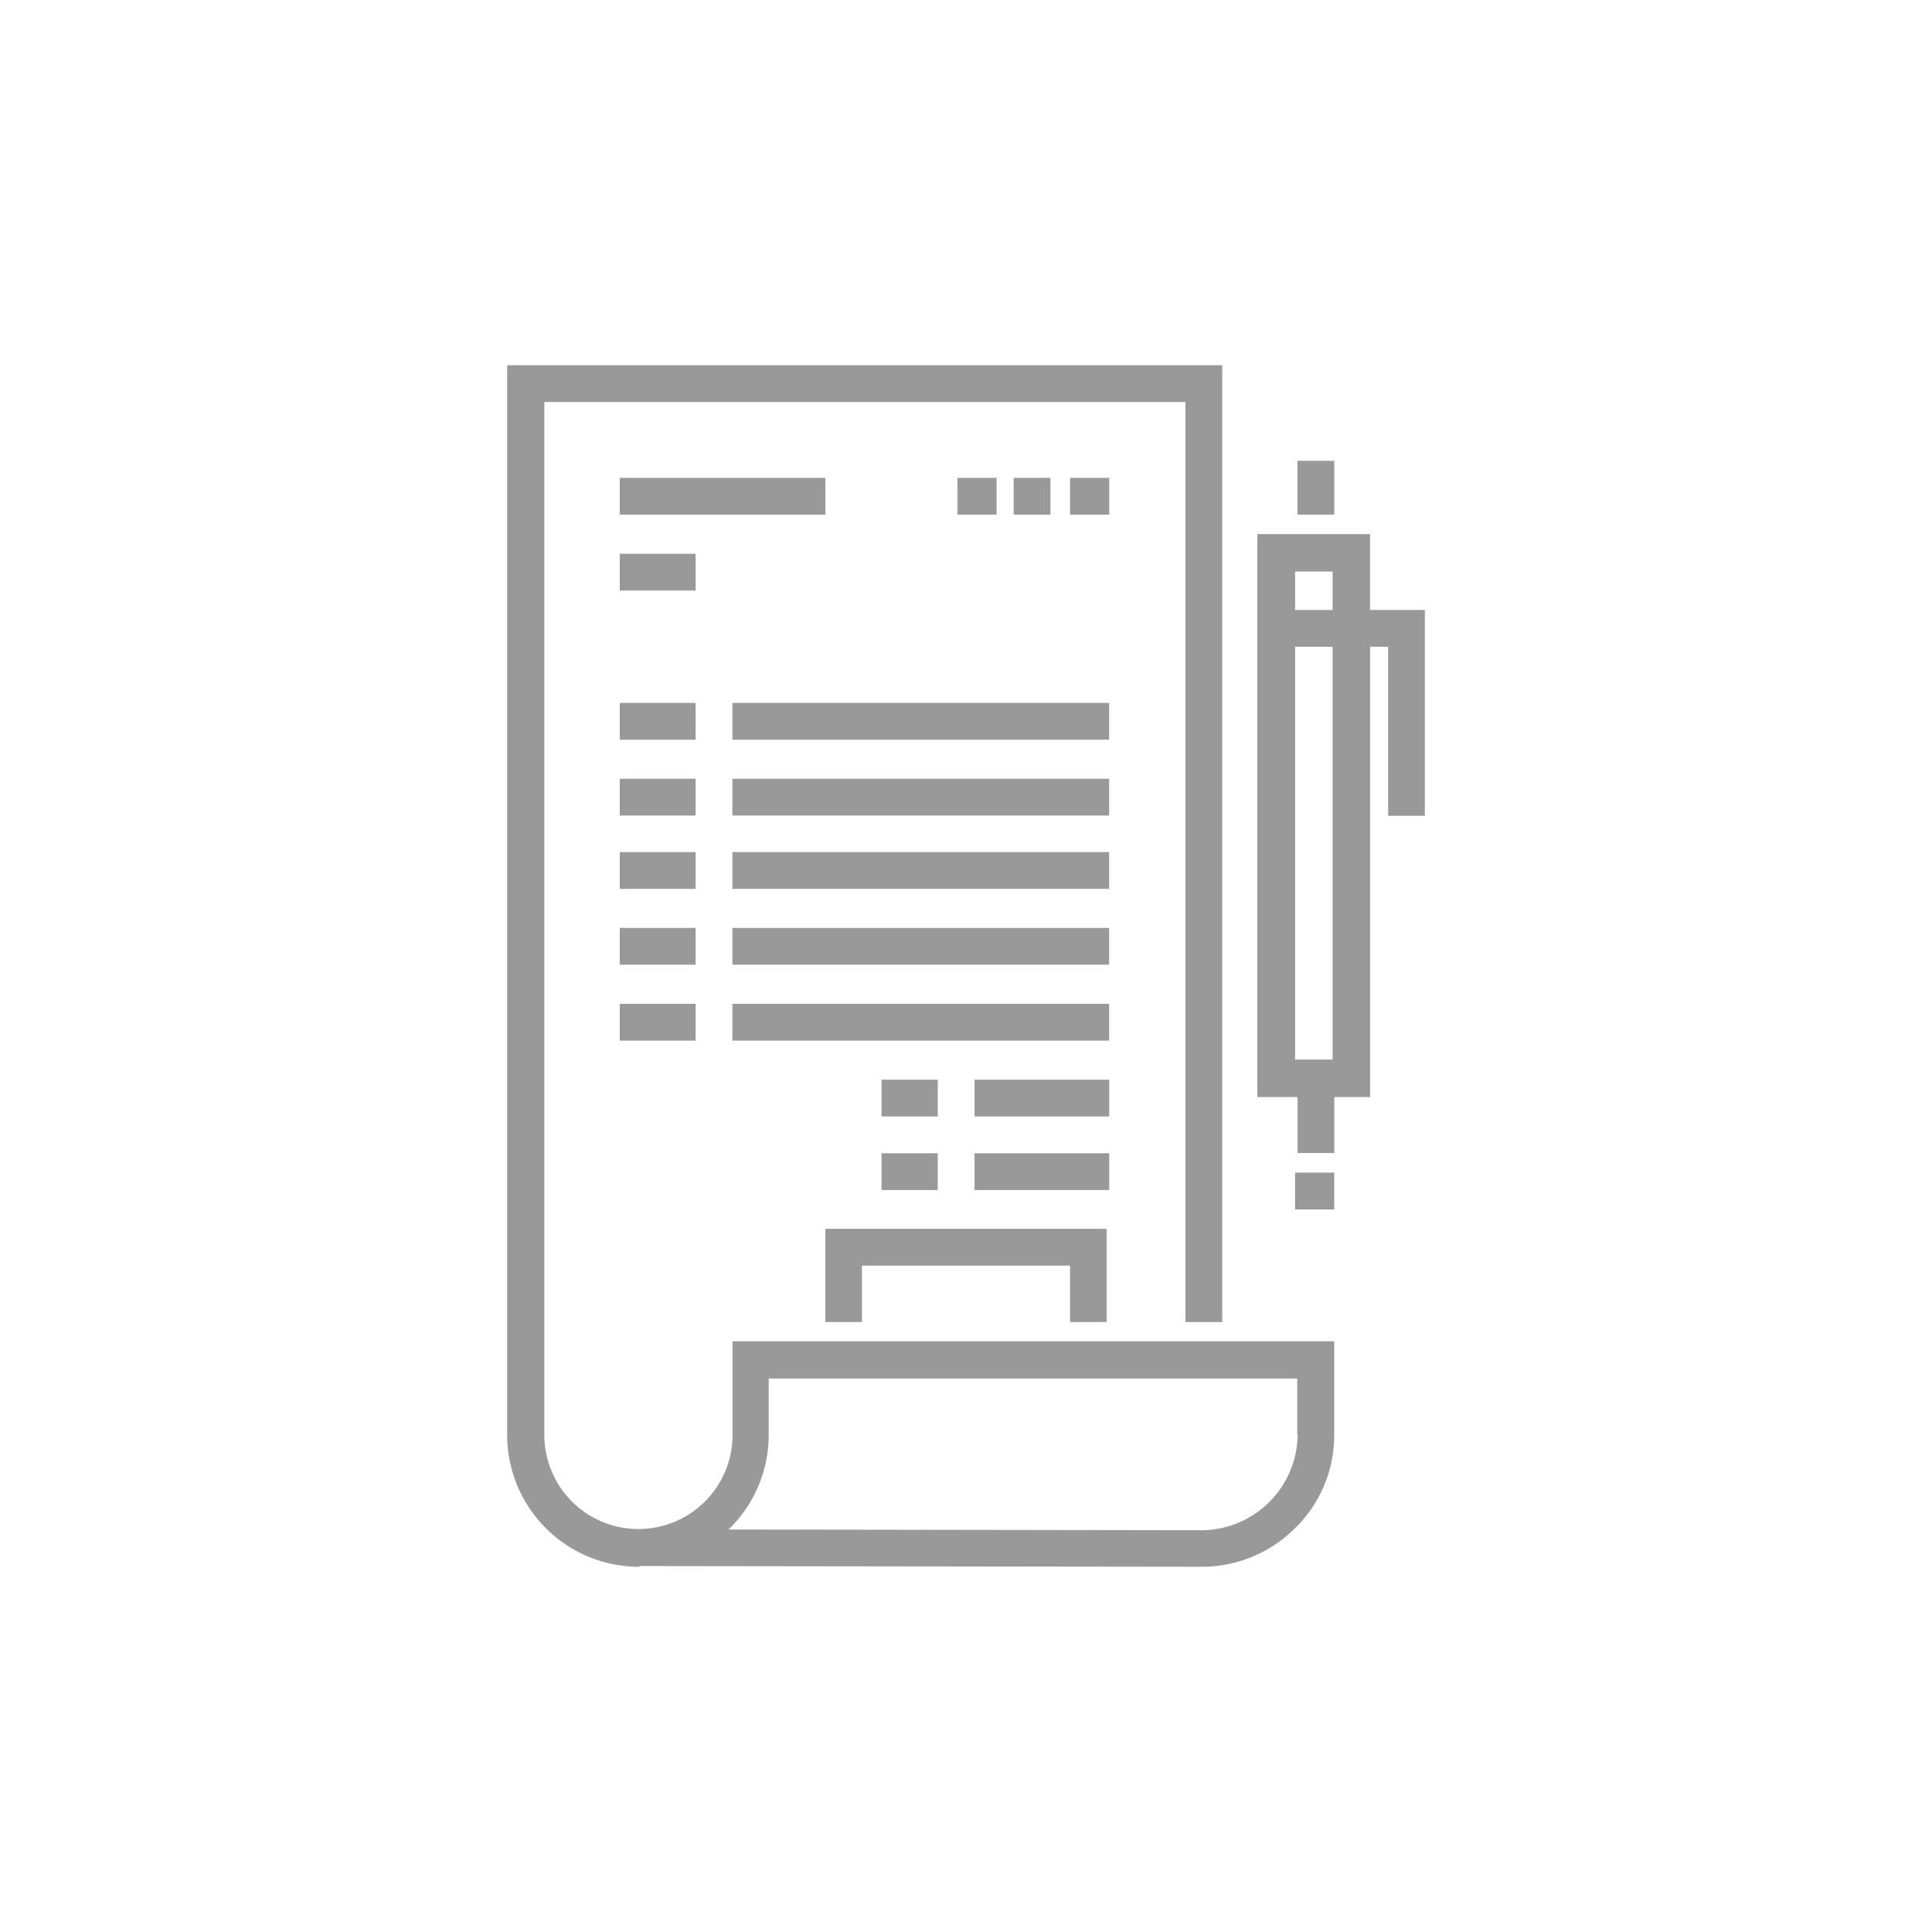 <svg xmlns="http://www.w3.org/2000/svg" width="240" height="240" viewBox="0 0 240 240">
  <title>Artboard 1</title>
  <path d="M91,166.64v11.61a11.69,11.69,0,1,1-23.38,0V49.94h79.64V164.23h4.57V45.37H63V178.25a16.39,16.39,0,0,0,16.26,16.38h.15v-.09l69.93.09a16.37,16.37,0,0,0,11.57-4.83,16.1,16.1,0,0,0,4.83-11.58v-11.6l-74.76,0Zm70.2,11.61a12,12,0,0,1-11.87,11.84L90.49,190a16.26,16.26,0,0,0,5-11.75v-7h65.66v7Z" fill="#999"/>
  <rect x="76.99" y="59.36" width="25.54" height="4.57" fill="#999"/>
  <rect x="76.99" y="68.79" width="9.42" height="4.57" fill="#999"/>
  <rect x="76.99" y="87.32" width="9.42" height="4.57" fill="#999"/>
  <rect x="90.98" y="87.32" width="46.8" height="4.57" fill="#999"/>
  <rect x="76.99" y="96.74" width="9.42" height="4.57" fill="#999"/>
  <rect x="90.98" y="96.74" width="46.8" height="4.57" fill="#999"/>
  <rect x="76.99" y="105.85" width="9.42" height="4.57" fill="#999"/>
  <rect x="90.98" y="105.85" width="46.8" height="4.57" fill="#999"/>
  <rect x="76.99" y="115.27" width="9.42" height="4.57" fill="#999"/>
  <rect x="90.98" y="115.27" width="46.8" height="4.57" fill="#999"/>
  <rect x="76.99" y="124.7" width="9.42" height="4.57" fill="#999"/>
  <rect x="90.98" y="124.7" width="46.8" height="4.57" fill="#999"/>
  <rect x="121.06" y="134.12" width="16.73" height="4.57" fill="#999"/>
  <rect x="109.51" y="134.12" width="6.98" height="4.57" fill="#999"/>
  <rect x="121.06" y="143.26" width="16.73" height="4.57" fill="#999"/>
  <rect x="109.51" y="143.26" width="6.98" height="4.57" fill="#999"/>
  <polygon points="102.53 152.65 102.53 164.23 107.07 164.23 107.07 157.22 132.93 157.22 132.93 164.23 137.47 164.23 137.47 152.65 102.53 152.65" fill="#999"/>
  <rect x="118.94" y="59.36" width="4.86" height="4.57" fill="#999"/>
  <rect x="125.92" y="59.36" width="4.57" height="4.57" fill="#999"/>
  <rect x="132.93" y="59.36" width="4.86" height="4.57" fill="#999"/>
  <rect x="161.18" y="57.24" width="4.57" height="6.69" fill="#999"/>
  <path d="M170.19,75.77V66.35h-14v69.93h5v6.95h4.56v-6.95h4.45V80.34h2.24v21H177V75.77Zm-4.65,55.85h-4.66V80.34h4.66Zm0-55.85h-4.66V71h4.66Z" fill="#999"/>
  <rect x="160.88" y="145.67" width="4.86" height="4.57" fill="#999"/>
</svg>

